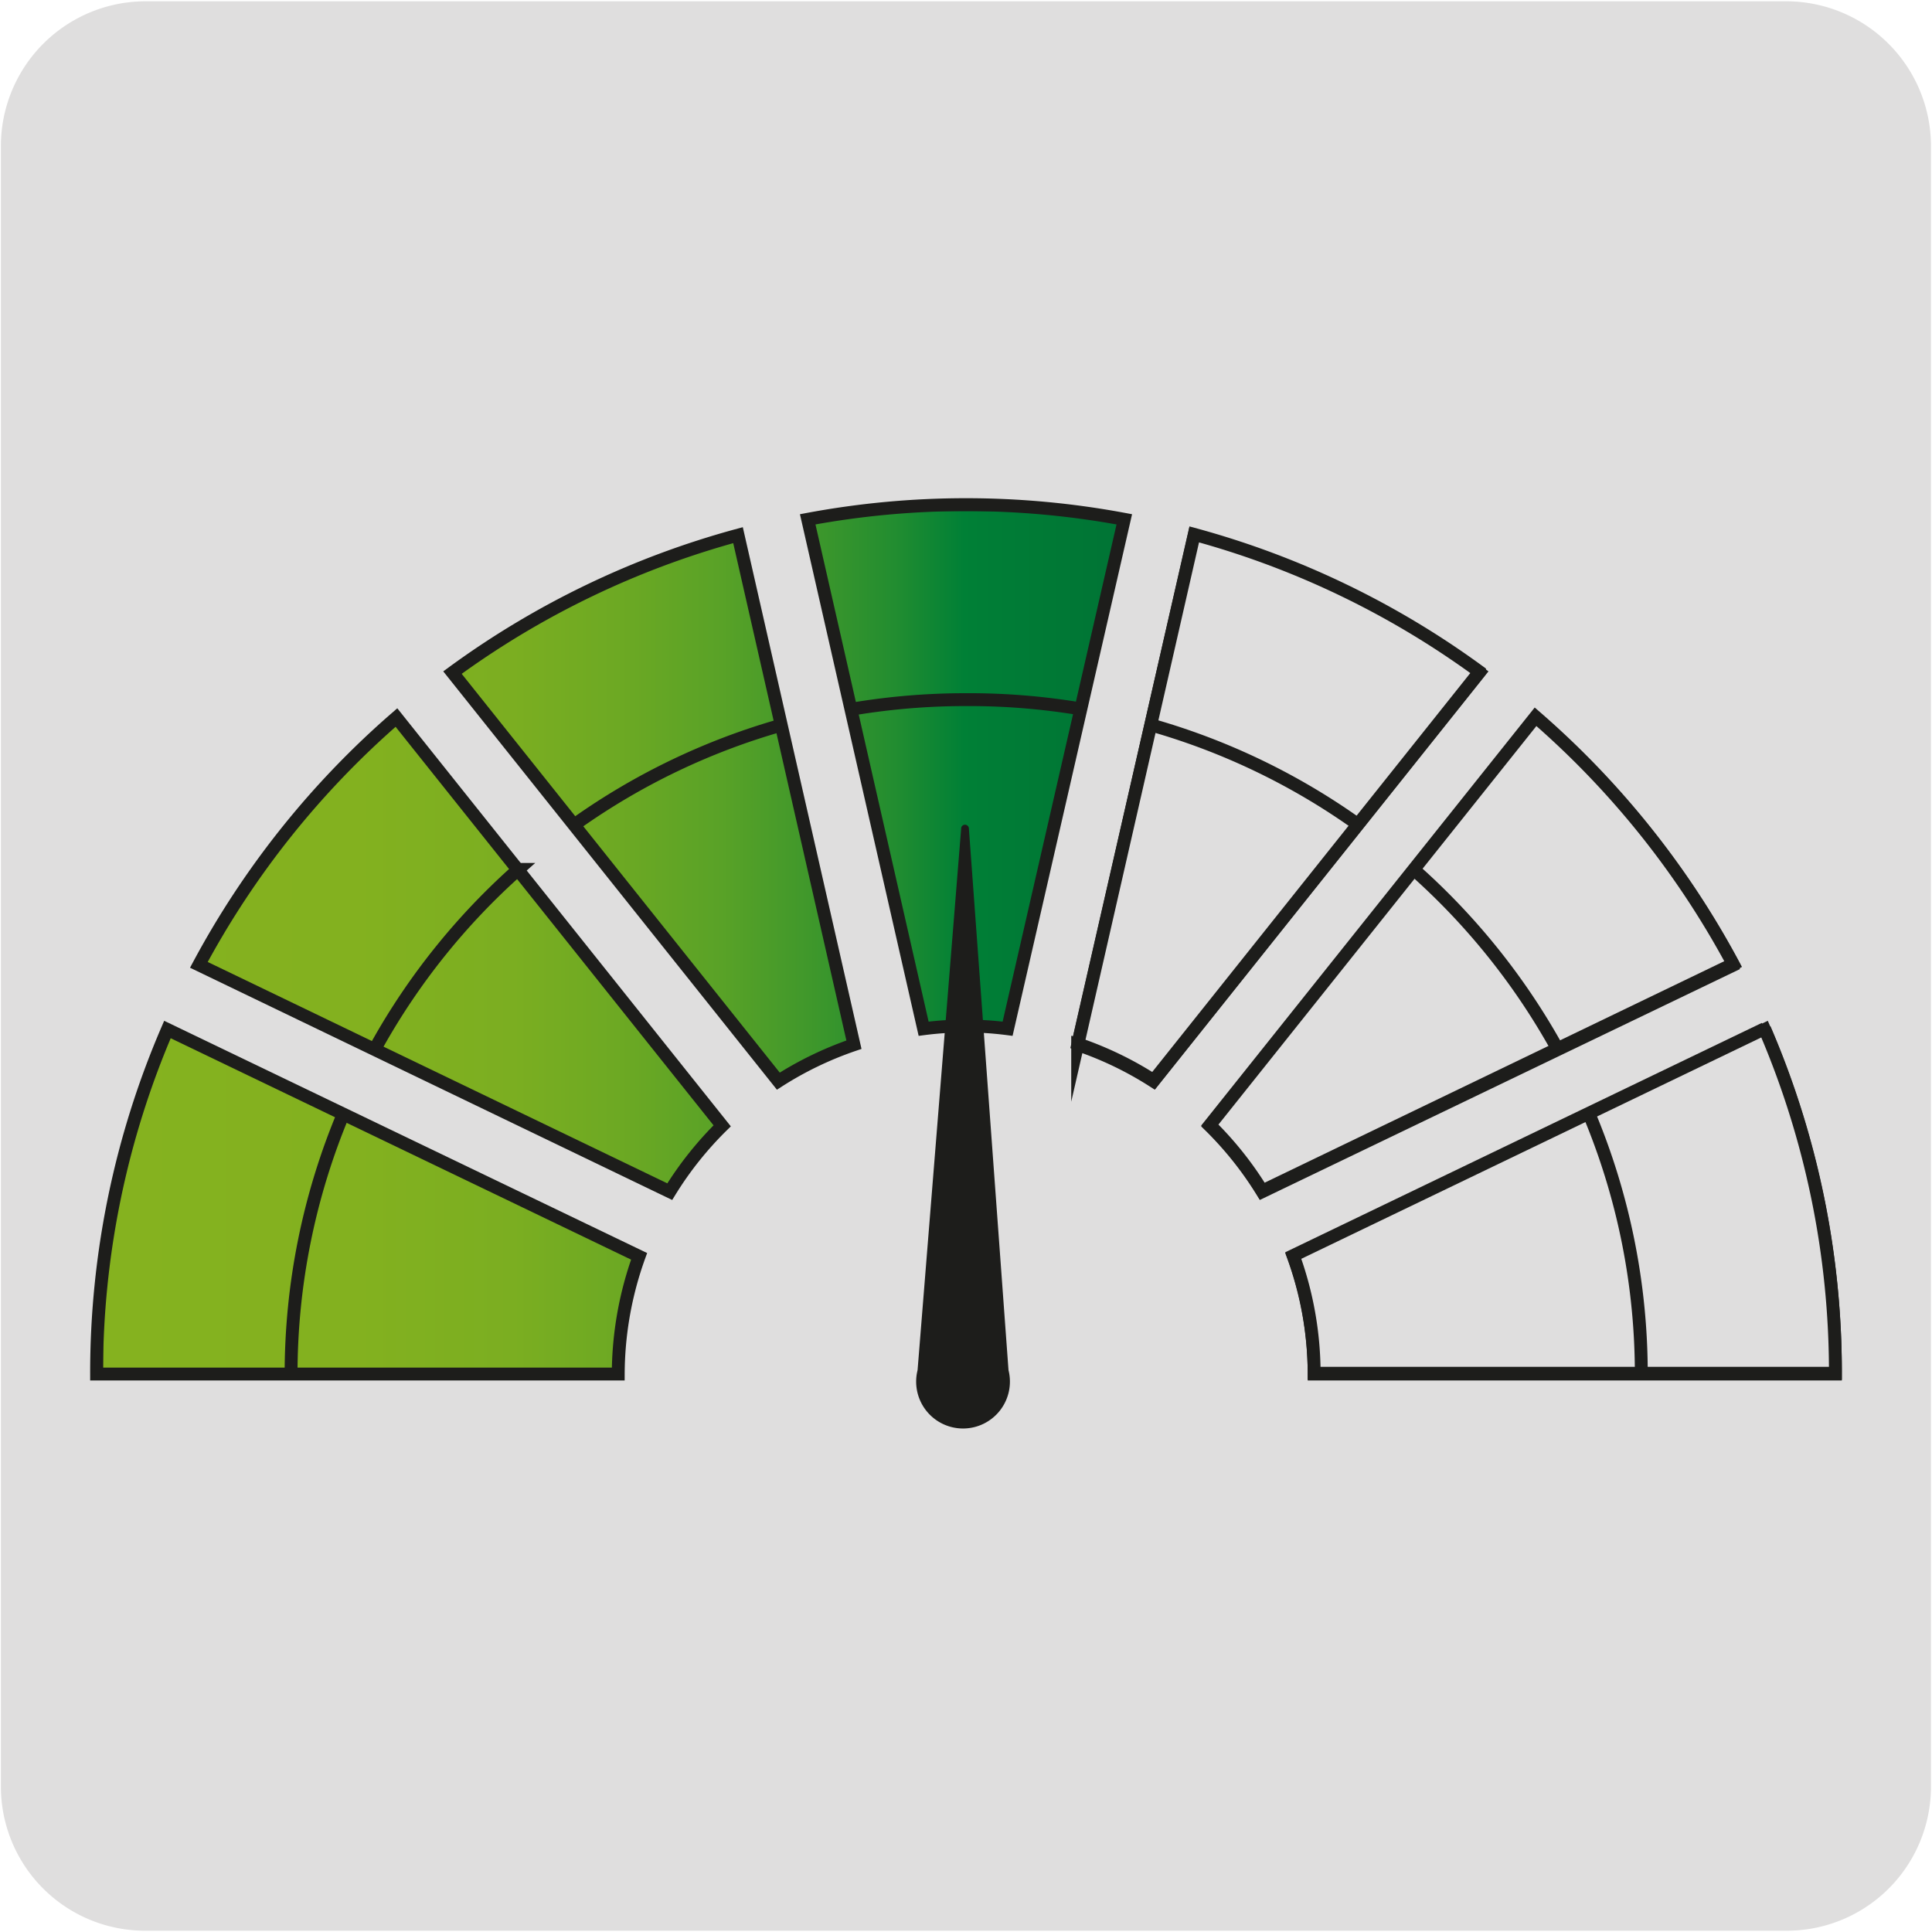 <svg xmlns="http://www.w3.org/2000/svg" xmlns:xlink="http://www.w3.org/1999/xlink" viewBox="0 0 150 150"><defs><style>.cls-1,.cls-6{fill:none;}.cls-1,.cls-4,.cls-7{stroke:#1d1d1b;stroke-miterlimit:10;}.cls-2,.cls-7{fill:#dfdede;}.cls-3{clip-path:url(#clip-path);}.cls-4{fill:url(#Degradado_sin_nombre_27);}.cls-5{fill:#1d1d1b;}</style><clipPath id="clip-path"><path class="cls-1" d="M56.07,87.41A27.08,27.08,0,0,0,52,92.52L15.44,74.91a67.77,67.77,0,0,1,15.34-19.2ZM13,79.93A67.36,67.36,0,0,0,7.5,106.68H48a27.15,27.15,0,0,1,1.62-9.14Zm70.67,1.18a26.8,26.8,0,0,1,5.88,2.83l25.3-31.72A67.38,67.38,0,0,0,92.72,41.55ZM60.43,83.94a26.94,26.94,0,0,1,5.87-2.83l-9-39.56A67.42,67.42,0,0,0,35.13,52.22ZM87.29,40.32a66.82,66.82,0,0,0-24.58,0l9,39.55a25.41,25.41,0,0,1,6.52,0ZM137,79.93,100.41,97.54a26.91,26.91,0,0,1,1.62,9.14H142.5A67.36,67.36,0,0,0,137,79.93Zm-2.42-5a67.77,67.77,0,0,0-15.34-19.2L93.93,87.41A27.08,27.08,0,0,1,98,92.52Z"/></clipPath><linearGradient id="Degradado_sin_nombre_27" x1="7.5" y1="72.99" x2="142.2" y2="72.99" gradientUnits="userSpaceOnUse"><stop offset="0" stop-color="#85b21f"/><stop offset="0.15" stop-color="#83b11f"/><stop offset="0.24" stop-color="#7bae21"/><stop offset="0.3" stop-color="#6da923"/><stop offset="0.36" stop-color="#59a227"/><stop offset="0.41" stop-color="#40982b"/><stop offset="0.46" stop-color="#228d30"/><stop offset="0.5" stop-color="#008036"/><stop offset="0.51" stop-color="#007e36"/><stop offset="0.62" stop-color="#007034"/><stop offset="0.75" stop-color="#006833"/><stop offset="1" stop-color="#063"/></linearGradient></defs><title>12497-03</title><g id="Capa_2" data-name="Capa 2"><path class="cls-2" d="M11.32.1H138.64a11.25,11.25,0,0,1,11.28,11.21v127.4a11.19,11.19,0,0,1-11.2,11.19H11.27A11.19,11.19,0,0,1,.07,138.71h0V11.34A11.24,11.24,0,0,1,11.32.1Z"/></g><g id="Capa_1" data-name="Capa 1"><g class="cls-3"><rect class="cls-4" x="7.5" y="39.18" width="134.7" height="67.62"/></g><path class="cls-1" d="M56.07,87.41A27.08,27.08,0,0,0,52,92.52L15.44,74.91a67.77,67.77,0,0,1,15.34-19.2ZM13,79.93A67.36,67.36,0,0,0,7.5,106.68H48a27.15,27.15,0,0,1,1.62-9.14Zm70.67,1.18a26.8,26.8,0,0,1,5.88,2.83l25.3-31.72A67.38,67.38,0,0,0,92.72,41.55ZM60.43,83.94a26.94,26.94,0,0,1,5.87-2.83l-9-39.56A67.42,67.42,0,0,0,35.13,52.22ZM87.29,40.32a66.82,66.82,0,0,0-24.58,0l9,39.55a25.41,25.41,0,0,1,6.52,0ZM137,79.93,100.41,97.54a26.91,26.91,0,0,1,1.62,9.14H142.5A67.36,67.36,0,0,0,137,79.93Zm-2.42-5a67.77,67.77,0,0,0-15.34-19.2L93.93,87.41A27.08,27.08,0,0,1,98,92.52Z"/><path class="cls-5" d="M78.3,106.38a3.64,3.64,0,1,1-7.06,0l3.39-42.12a.3.3,0,0,1,.29-.23.31.31,0,0,1,.3.24Z"/><path class="cls-6" d="M15.44,74.85,52,92.46a27.48,27.48,0,0,1,4.06-5.11L30.78,55.65a67.77,67.77,0,0,0-15.34,19.2"/><path class="cls-6" d="M7.5,106.62H48a27.15,27.15,0,0,1,1.61-9.14L13,79.87A67.32,67.32,0,0,0,7.5,106.62"/><path class="cls-7" d="M83.69,81.05a26.83,26.83,0,0,1,5.88,2.84l25.3-31.73A67.38,67.38,0,0,0,92.72,41.49Z"/><path class="cls-6" d="M35.13,52.16l25.3,31.72a26.91,26.91,0,0,1,5.87-2.82l-9-39.57A67.42,67.42,0,0,0,35.13,52.16"/><path class="cls-6" d="M62.71,40.26l9,39.55a25.41,25.41,0,0,1,6.52,0l9-39.55a66.82,66.82,0,0,0-24.58,0"/><path class="cls-7" d="M137,79.87,100.41,97.48a26.91,26.91,0,0,1,1.62,9.14H142.5A67.36,67.36,0,0,0,137,79.87"/><path class="cls-7" d="M134.56,74.85a67.77,67.77,0,0,0-15.34-19.2L93.93,87.35A26.83,26.83,0,0,1,98,92.47Z"/><path class="cls-1" d="M127.43,106.75a52.24,52.24,0,0,0-4.08-20.32m-2.43-5A52.64,52.64,0,0,0,109.76,67.5M105.41,64a52.22,52.22,0,0,0-16.06-7.72m-5.44-1.24A52.26,52.26,0,0,0,75,54.32a53.11,53.11,0,0,0-8.7.71M60.66,56.3a52.23,52.23,0,0,0-15.88,7.6m-4.54,3.6a52.44,52.44,0,0,0-11,13.7m-2.52,5.14a52.32,52.32,0,0,0-4.12,20.41"/></g></svg>